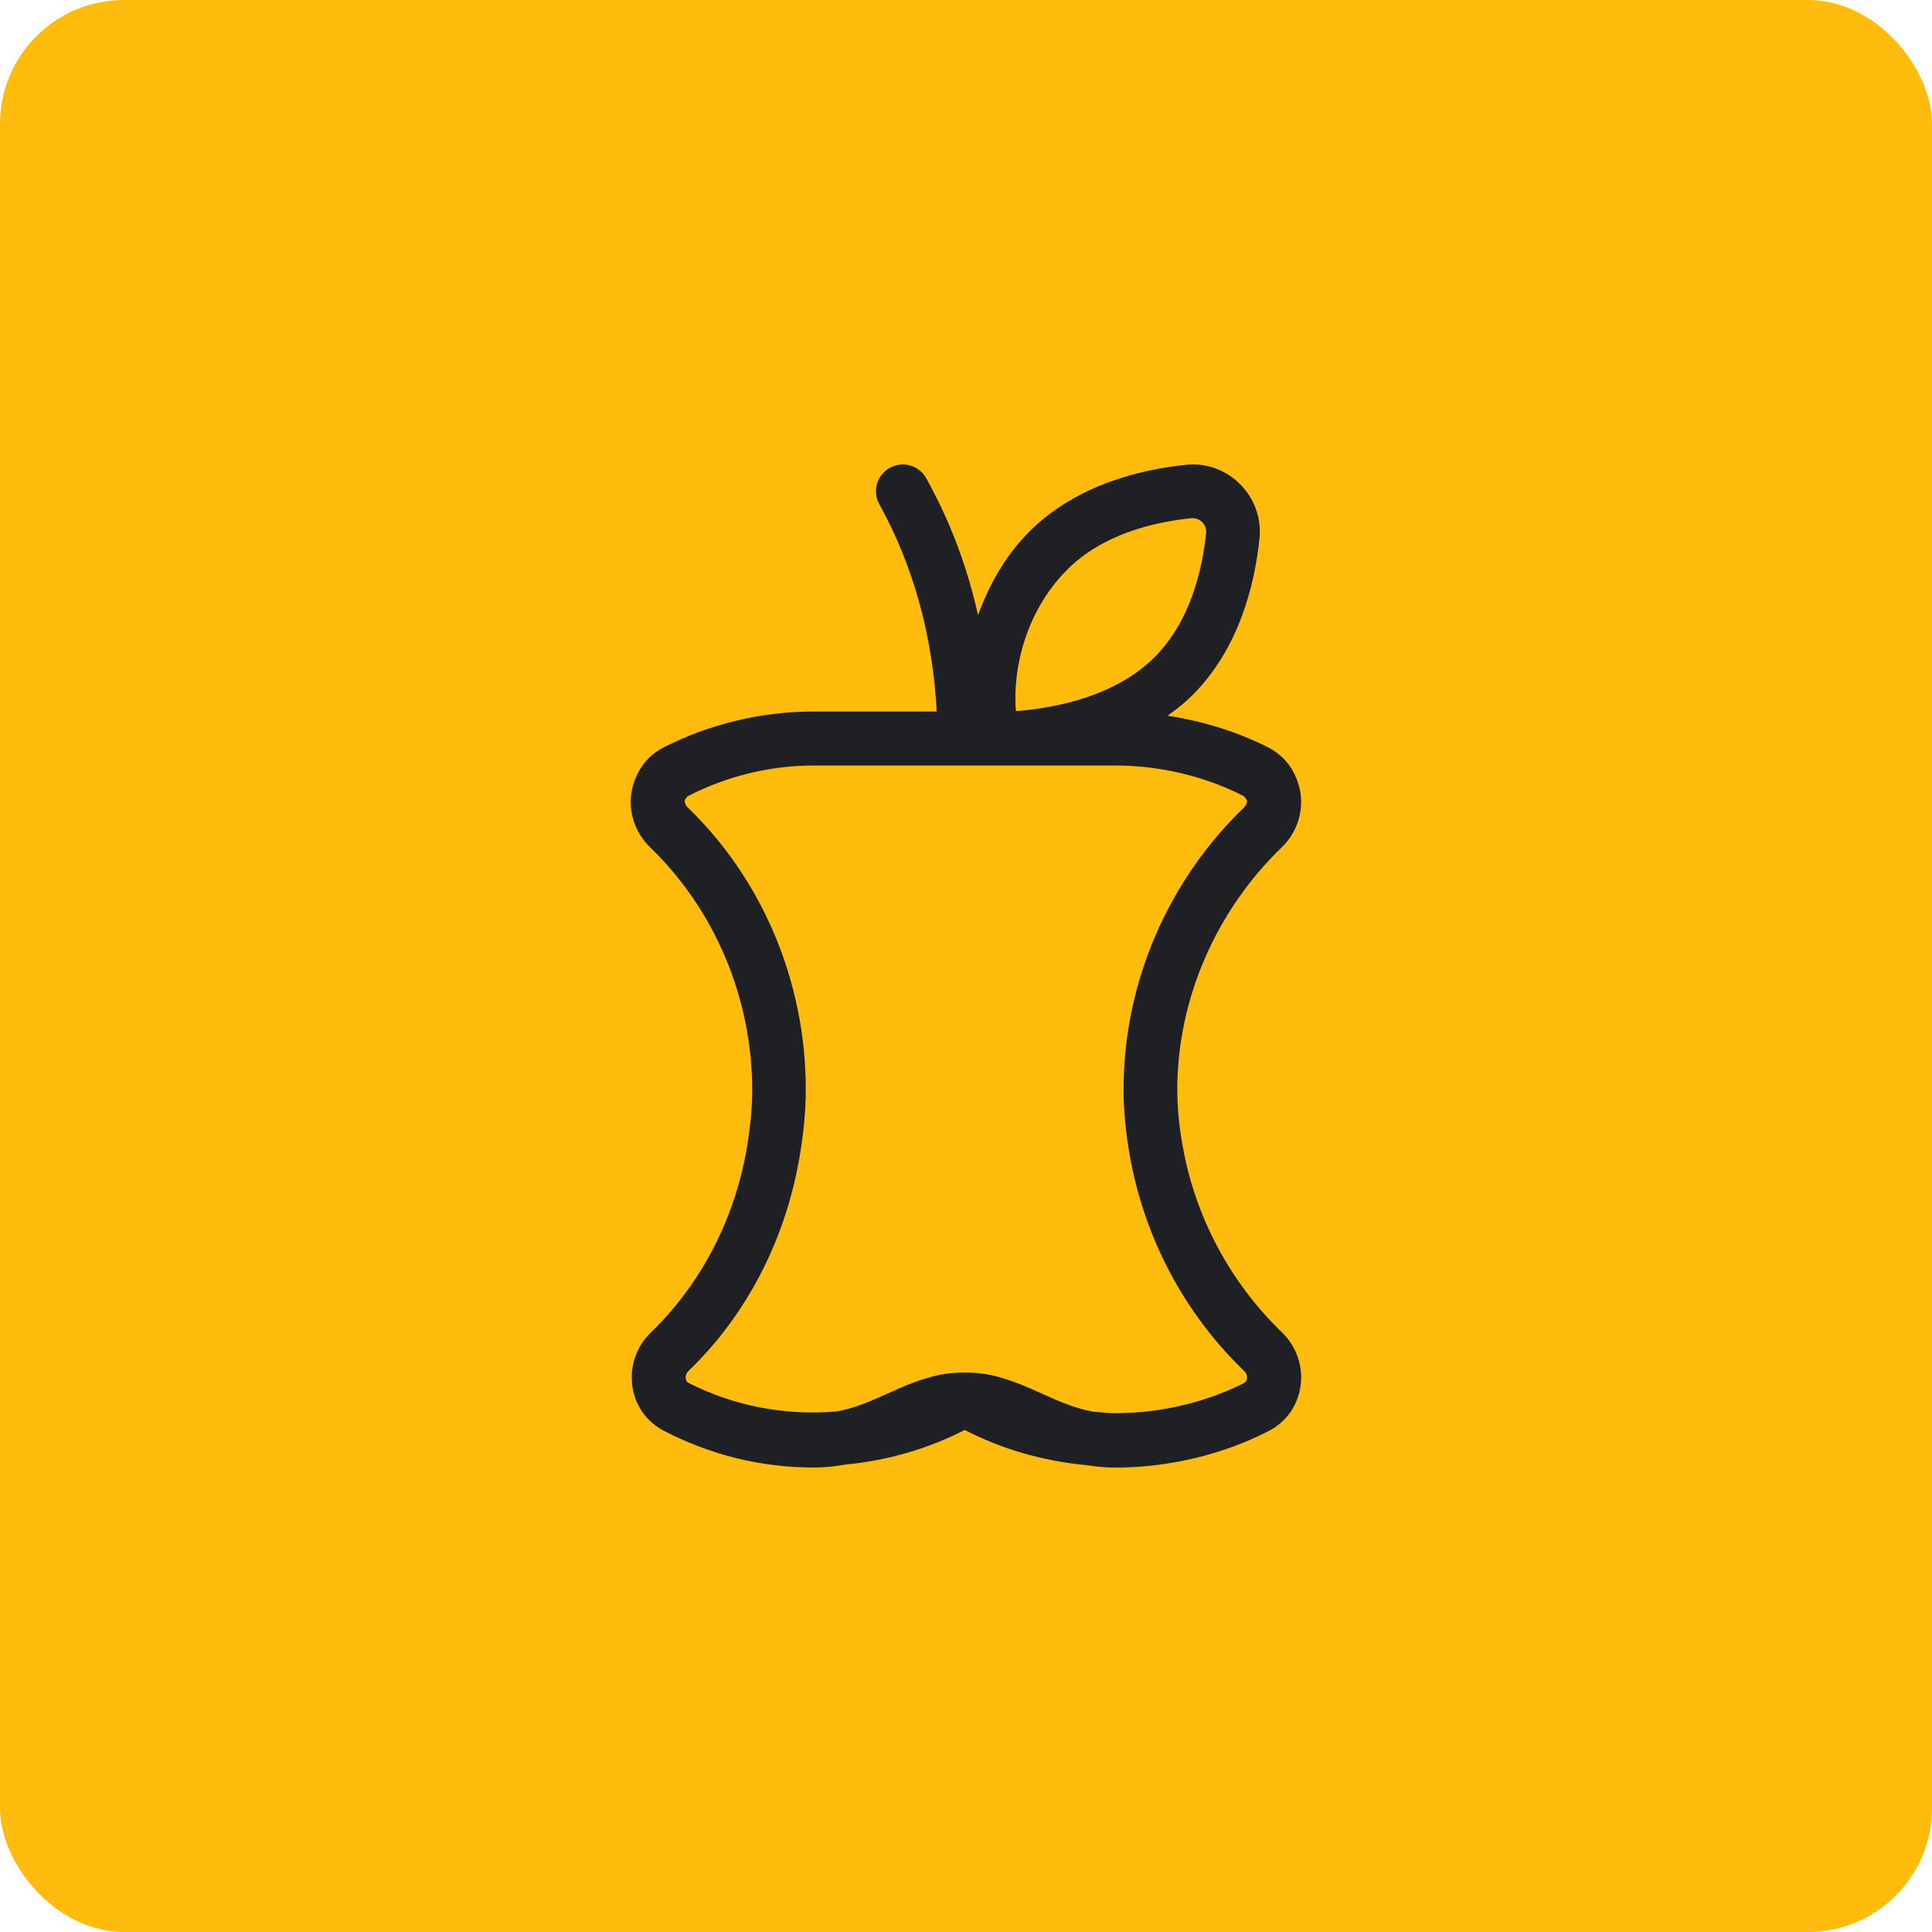 <svg xmlns="http://www.w3.org/2000/svg" width="78" height="78" viewBox="0 0 78 78" fill="none"><rect width="78" height="78" rx="5" fill="#FFBC0D"></rect><path d="M47.502 46.335C47.365 45.56 47.28 44.777 47.28 43.985C47.284 40.288 48.852 36.655 51.583 34.019C52.11 33.509 52.361 32.775 52.256 32.055C52.23 31.874 52.18 31.701 52.113 31.535C51.925 31.044 51.568 30.641 51.086 30.397C49.677 29.681 48.059 29.226 46.42 29.056C46.965 28.729 47.497 28.359 47.97 27.884C49.805 26.05 50.413 23.52 50.6 21.718C50.676 20.98 50.418 20.254 49.89 19.726C49.362 19.197 48.638 18.931 47.897 19.016C46.099 19.201 43.566 19.809 41.731 21.643C40.505 22.87 39.82 24.418 39.433 25.843C38.842 22.497 37.655 20.305 37.18 19.436C36.96 19.031 36.452 18.881 36.05 19.104C35.645 19.324 35.497 19.831 35.717 20.234C36.275 21.259 37.892 24.28 38.078 28.976H32.851C30.793 28.976 28.736 29.467 26.907 30.397C26.425 30.642 26.07 31.046 25.882 31.535C25.815 31.701 25.763 31.874 25.738 32.055C25.633 32.777 25.885 33.51 26.413 34.02C29.083 36.598 30.614 40.229 30.618 43.987C30.618 44.76 30.539 45.523 30.418 46.275C29.939 49.211 28.563 51.938 26.453 53.972C25.925 54.482 25.673 55.215 25.778 55.937C25.88 56.635 26.295 57.222 26.918 57.544C28.788 58.508 30.783 58.998 32.852 58.998C33.306 58.998 33.715 58.95 34.102 58.88C35.775 58.72 37.427 58.253 38.95 57.45C40.496 58.267 42.181 58.748 43.896 58.903C44.254 58.962 44.634 59 45.047 59C47.147 59 49.303 58.482 51.12 57.545C51.741 57.222 52.156 56.635 52.258 55.937C52.363 55.215 52.111 54.482 51.583 53.972C49.432 51.898 48.017 49.2 47.507 46.34L47.502 46.335ZM42.908 22.822C44.399 21.33 46.537 20.83 48.069 20.672C48.095 20.672 48.122 20.669 48.148 20.669C48.358 20.669 48.558 20.752 48.712 20.904C48.883 21.075 48.967 21.309 48.943 21.547C48.783 23.08 48.282 25.218 46.792 26.708C45.006 28.494 42.243 28.892 40.794 28.976C40.571 27.266 41.061 24.67 42.909 22.823L42.908 22.822ZM50.331 56.064C48.758 56.862 46.88 57.304 45.044 57.304C44.727 57.304 44.417 57.269 44.107 57.242C43.329 57.105 42.676 56.815 41.999 56.509C41.629 56.34 41.27 56.179 40.898 56.044C40.215 55.797 39.703 55.662 38.946 55.662C38.19 55.662 37.678 55.797 36.995 56.044C36.623 56.179 36.262 56.342 35.892 56.509C35.23 56.809 34.589 57.09 33.832 57.23C31.746 57.414 29.624 57.039 27.696 56.06C27.516 55.969 27.456 55.814 27.44 55.699C27.41 55.505 27.48 55.307 27.625 55.167C29.998 52.886 31.539 49.806 32.066 46.473C32.196 45.657 32.281 44.832 32.281 43.995C32.281 43.992 32.281 43.987 32.281 43.984C32.281 43.979 32.281 43.975 32.281 43.972C32.281 39.724 30.569 35.643 27.586 32.775C27.441 32.635 27.373 32.437 27.401 32.245C27.408 32.202 27.55 31.974 27.64 31.929C29.248 31.096 31.047 30.656 32.847 30.656H45.042C46.88 30.656 48.762 31.107 50.346 31.929C50.438 31.975 50.58 32.215 50.587 32.249C50.615 32.442 50.545 32.637 50.401 32.777C47.357 35.705 45.611 39.784 45.611 43.974C45.611 43.977 45.611 43.982 45.611 43.985C45.611 43.989 45.611 43.994 45.611 43.997C45.611 44.874 45.706 45.742 45.857 46.6C46.424 49.83 48 52.859 50.403 55.169C50.548 55.309 50.618 55.505 50.588 55.699C50.57 55.814 50.511 55.97 50.33 56.064H50.331Z" fill="#1F2023" stroke="#1F2023" stroke-width="0.5"></path></svg>
